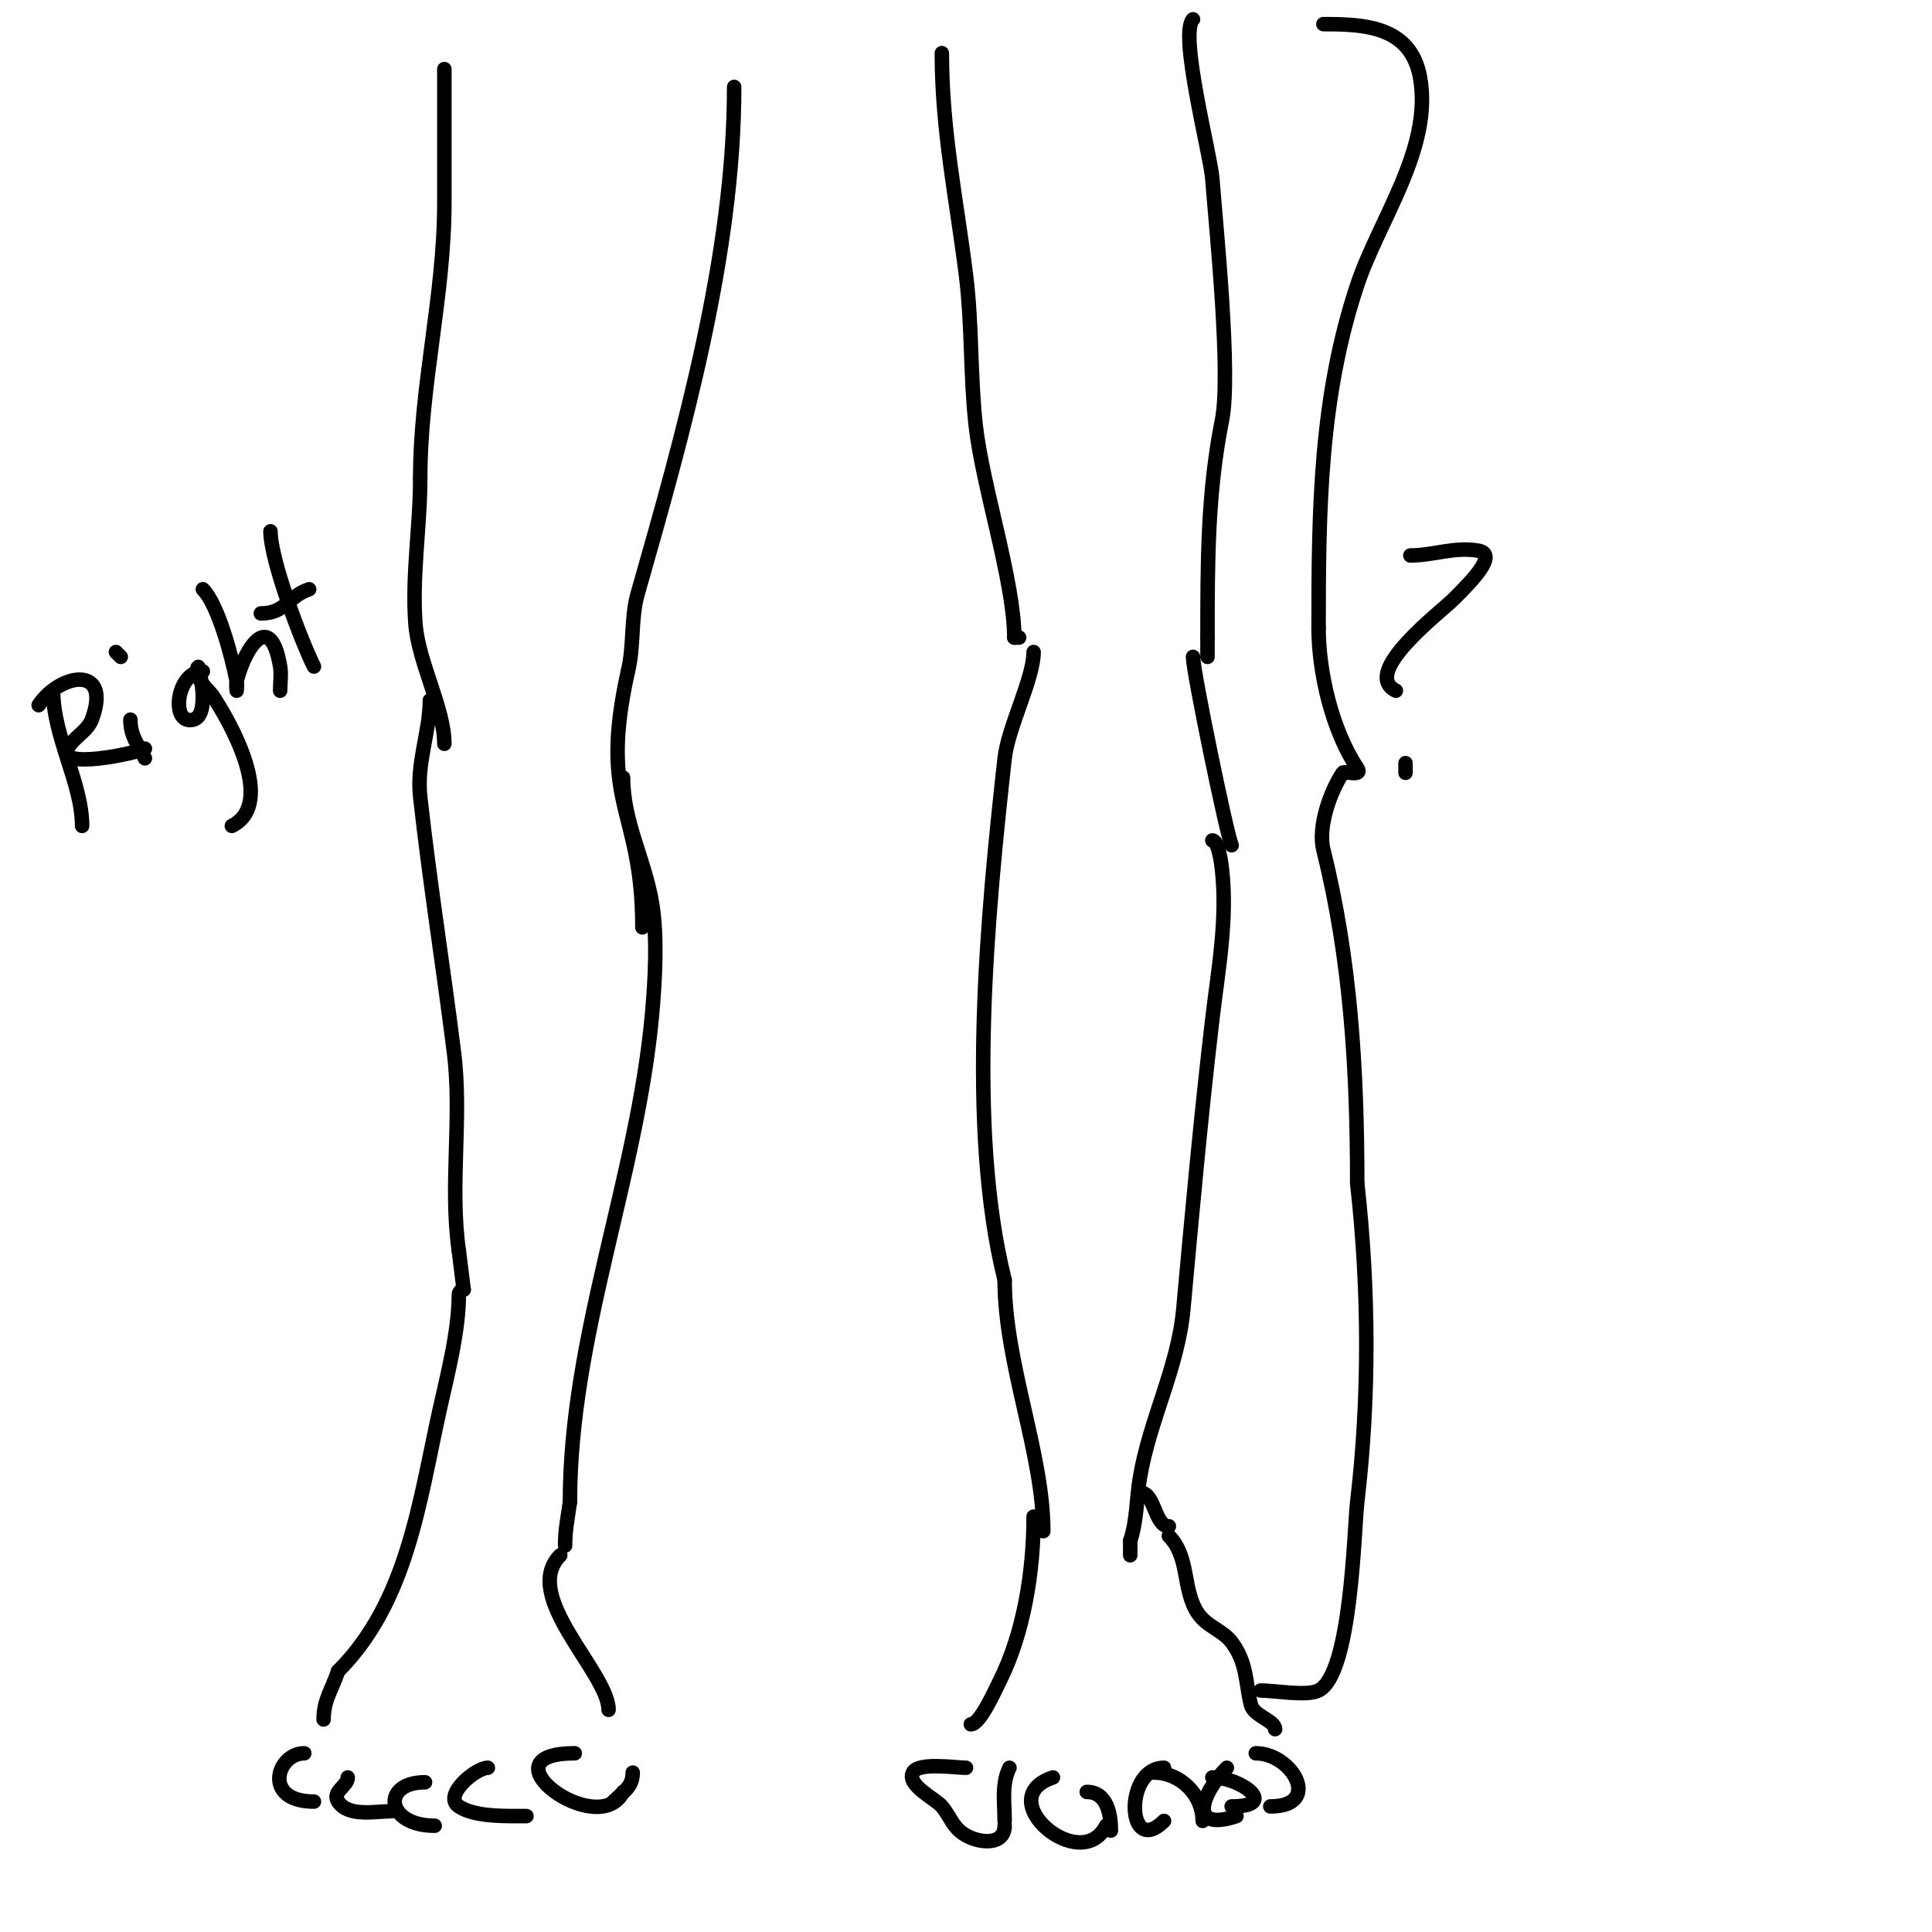 <svg viewBox='0 0 400 400' version='1.1' xmlns='http://www.w3.org/2000/svg' xmlns:xlink='http://www.w3.org/1999/xlink'><g fill='none' stroke='#000000' stroke-width='3' stroke-linecap='round' stroke-linejoin='round'><path d='M92,15c0,-3.452 0,6.887 0,8c0,6.333 0,12.667 0,19c0,19.207 -5,37.799 -5,57'/><path d='M87,99c0,10.026 -1.716,19.975 -1,30c0.582,8.151 6,17.637 6,25'/><path d='M152,18c0,34.686 -10.476,71.667 -20,105c-1.419,4.965 -0.716,10.864 -2,16'/><path d='M130,139c-6.173,27.779 3,28.142 3,53'/><path d='M89,145c0,6.564 -2.79,12.888 -2,20c1.957,17.612 4.789,35.315 7,53c1.692,13.536 -0.943,27.399 1,41'/><path d='M95,259l1,8'/><path d='M129,161c0,9.17 4.502,17.013 6,26c1.146,6.877 0.639,15.966 0,23c-3.084,33.922 -17,66.651 -17,101'/><path d='M118,311c-0.548,3.834 -1,5.767 -1,9'/><path d='M96,267c-0.471,0 -1,0.529 -1,1c0,7.584 -2.346,16.555 -4,24c-4.181,18.813 -6.667,39.667 -21,54'/><path d='M70,346c-1.281,3.843 -3,5.944 -3,10'/><path d='M116,322c-8.369,8.369 10,24.302 10,32'/><path d='M119,363c-19.763,0 4.923,18.154 10,8'/><path d='M131,367c0,3.005 -1.944,3.944 -4,6'/><path d='M101,366c-2.507,0 -9.388,5.742 -6,8c3.344,2.23 9.834,2 14,2'/><path d='M88,369c-9.149,0 -8.157,9 2,9'/><path d='M72,368c0,1.812 -3.366,2.951 -2,5c2.164,3.246 7.636,2 11,2'/><path d='M63,363c-5.708,0 -8.73,10 2,10'/><path d='M195,11c0,16.065 3.019,30.151 5,46c1.279,10.231 0.86,20.741 2,31c1.404,12.638 8,32.516 8,44'/><path d='M210,132l1,0'/><path d='M247,4c-2.948,2.948 3.614,27.986 4,33c0.835,10.849 3.898,40.51 2,50c-3.007,15.036 -3,29.512 -3,45'/><path d='M250,132l0,4'/><path d='M247,136c0,2.964 7.019,37.037 8,39'/><path d='M214,135c0,5.509 -5.28,15.524 -6,22c-3.607,32.461 -7.867,76.531 0,108'/><path d='M208,265c0,17.236 8,35.948 8,52'/><path d='M251,174c1.206,0 1.838,4.542 2,6c1.165,10.484 -0.79,20.711 -2,31c-2.364,20.092 -4.176,39.932 -6,60c-1.107,12.18 -6.98,22.878 -9,35c-0.725,4.347 -0.591,8.772 -2,13'/><path d='M234,319l0,3'/><path d='M214,314c0,11.303 -2.019,24.038 -7,34c-1.112,2.225 -4.113,9 -6,9'/><path d='M200,366c-2.211,0 -9.891,-1.218 -11,1c-1.307,2.615 4.7,5.44 6,7c1.883,2.259 2.211,4.406 5,6c2.923,1.67 8,2.08 8,-2'/><path d='M209,366c-1.677,3.353 -1,7.289 -1,11'/><path d='M218,368c-13.018,4.339 5.791,20.417 11,10'/><path d='M225,371c4.19,0 5,4.569 5,8'/><path d='M241,366c-8.365,0 -7.754,18.754 0,11'/><path d='M239,367c5.328,0 10,4.572 10,10'/><path d='M254,366c-5.197,5.197 -8.201,13.4 2,10'/><path d='M251,368c5.976,0 13.962,6 4,6'/><path d='M260,363c7.599,0 13.851,11 3,11'/><path d='M264,358c0,-1.748 -4.437,-2.748 -5,-5c-1.176,-4.704 -0.747,-8.662 -4,-13c-1.842,-2.456 -5.147,-3.221 -7,-6c-3.266,-4.899 -1.645,-11.645 -6,-16'/><path d='M242,316c-3,0 -2.829,-7 -6,-7'/><path d='M11,143c0,9.539 6,19.151 6,28'/><path d='M8,146c4.474,-6.711 15.266,-8.377 11,3c-0.914,2.438 -3.836,3.671 -5,6c-2.229,4.458 14.045,0.978 16,0'/><path d='M27,149c0,3.432 1.463,4.927 3,8'/><path d='M25,136l-1,-1'/><path d='M42,139c-5.537,0 -6.768,11.192 -2,10c3.697,-0.924 1.11,-11.221 1,-11c-1.112,2.225 2.381,5.071 3,6c3.674,5.511 13.251,22.375 4,27'/><path d='M42,122c3.187,3.187 6.002,14.012 7,19c0.131,0.654 0,2 0,2c0,0 -0.162,-1.353 0,-2c1.823,-7.291 7.049,-14.706 9,-3c0.274,1.644 0,3.333 0,5'/><path d='M56,110c0,5.893 6.303,22.606 9,28'/><path d='M54,127c5.14,0 5.603,-3.534 10,-5'/><path d='M292,115c4.779,0 9.04,-1.827 14,-1c4.235,0.706 -1.145,6.145 -5,10c-2.763,2.763 -19.376,15.312 -12,19'/><path d='M291,158c0,0.667 0,1.333 0,2'/><path d='M274,5c8.302,0 18.061,0.336 20,11c2.671,14.689 -8.509,29.526 -13,43c-7.745,23.236 -8,46.506 -8,71'/><path d='M273,130c0,9.301 2.834,21.252 8,29c1.279,1.918 -2.696,0.545 -3,1c-2.66,3.99 -5.186,11.257 -4,16c5.631,22.523 7,45.6 7,69'/><path d='M281,245c2.451,22.059 2.562,44.221 0,66c-0.666,5.665 -1.19,35.595 -8,39c-2.474,1.237 -9.054,0 -12,0'/></g>
</svg>
